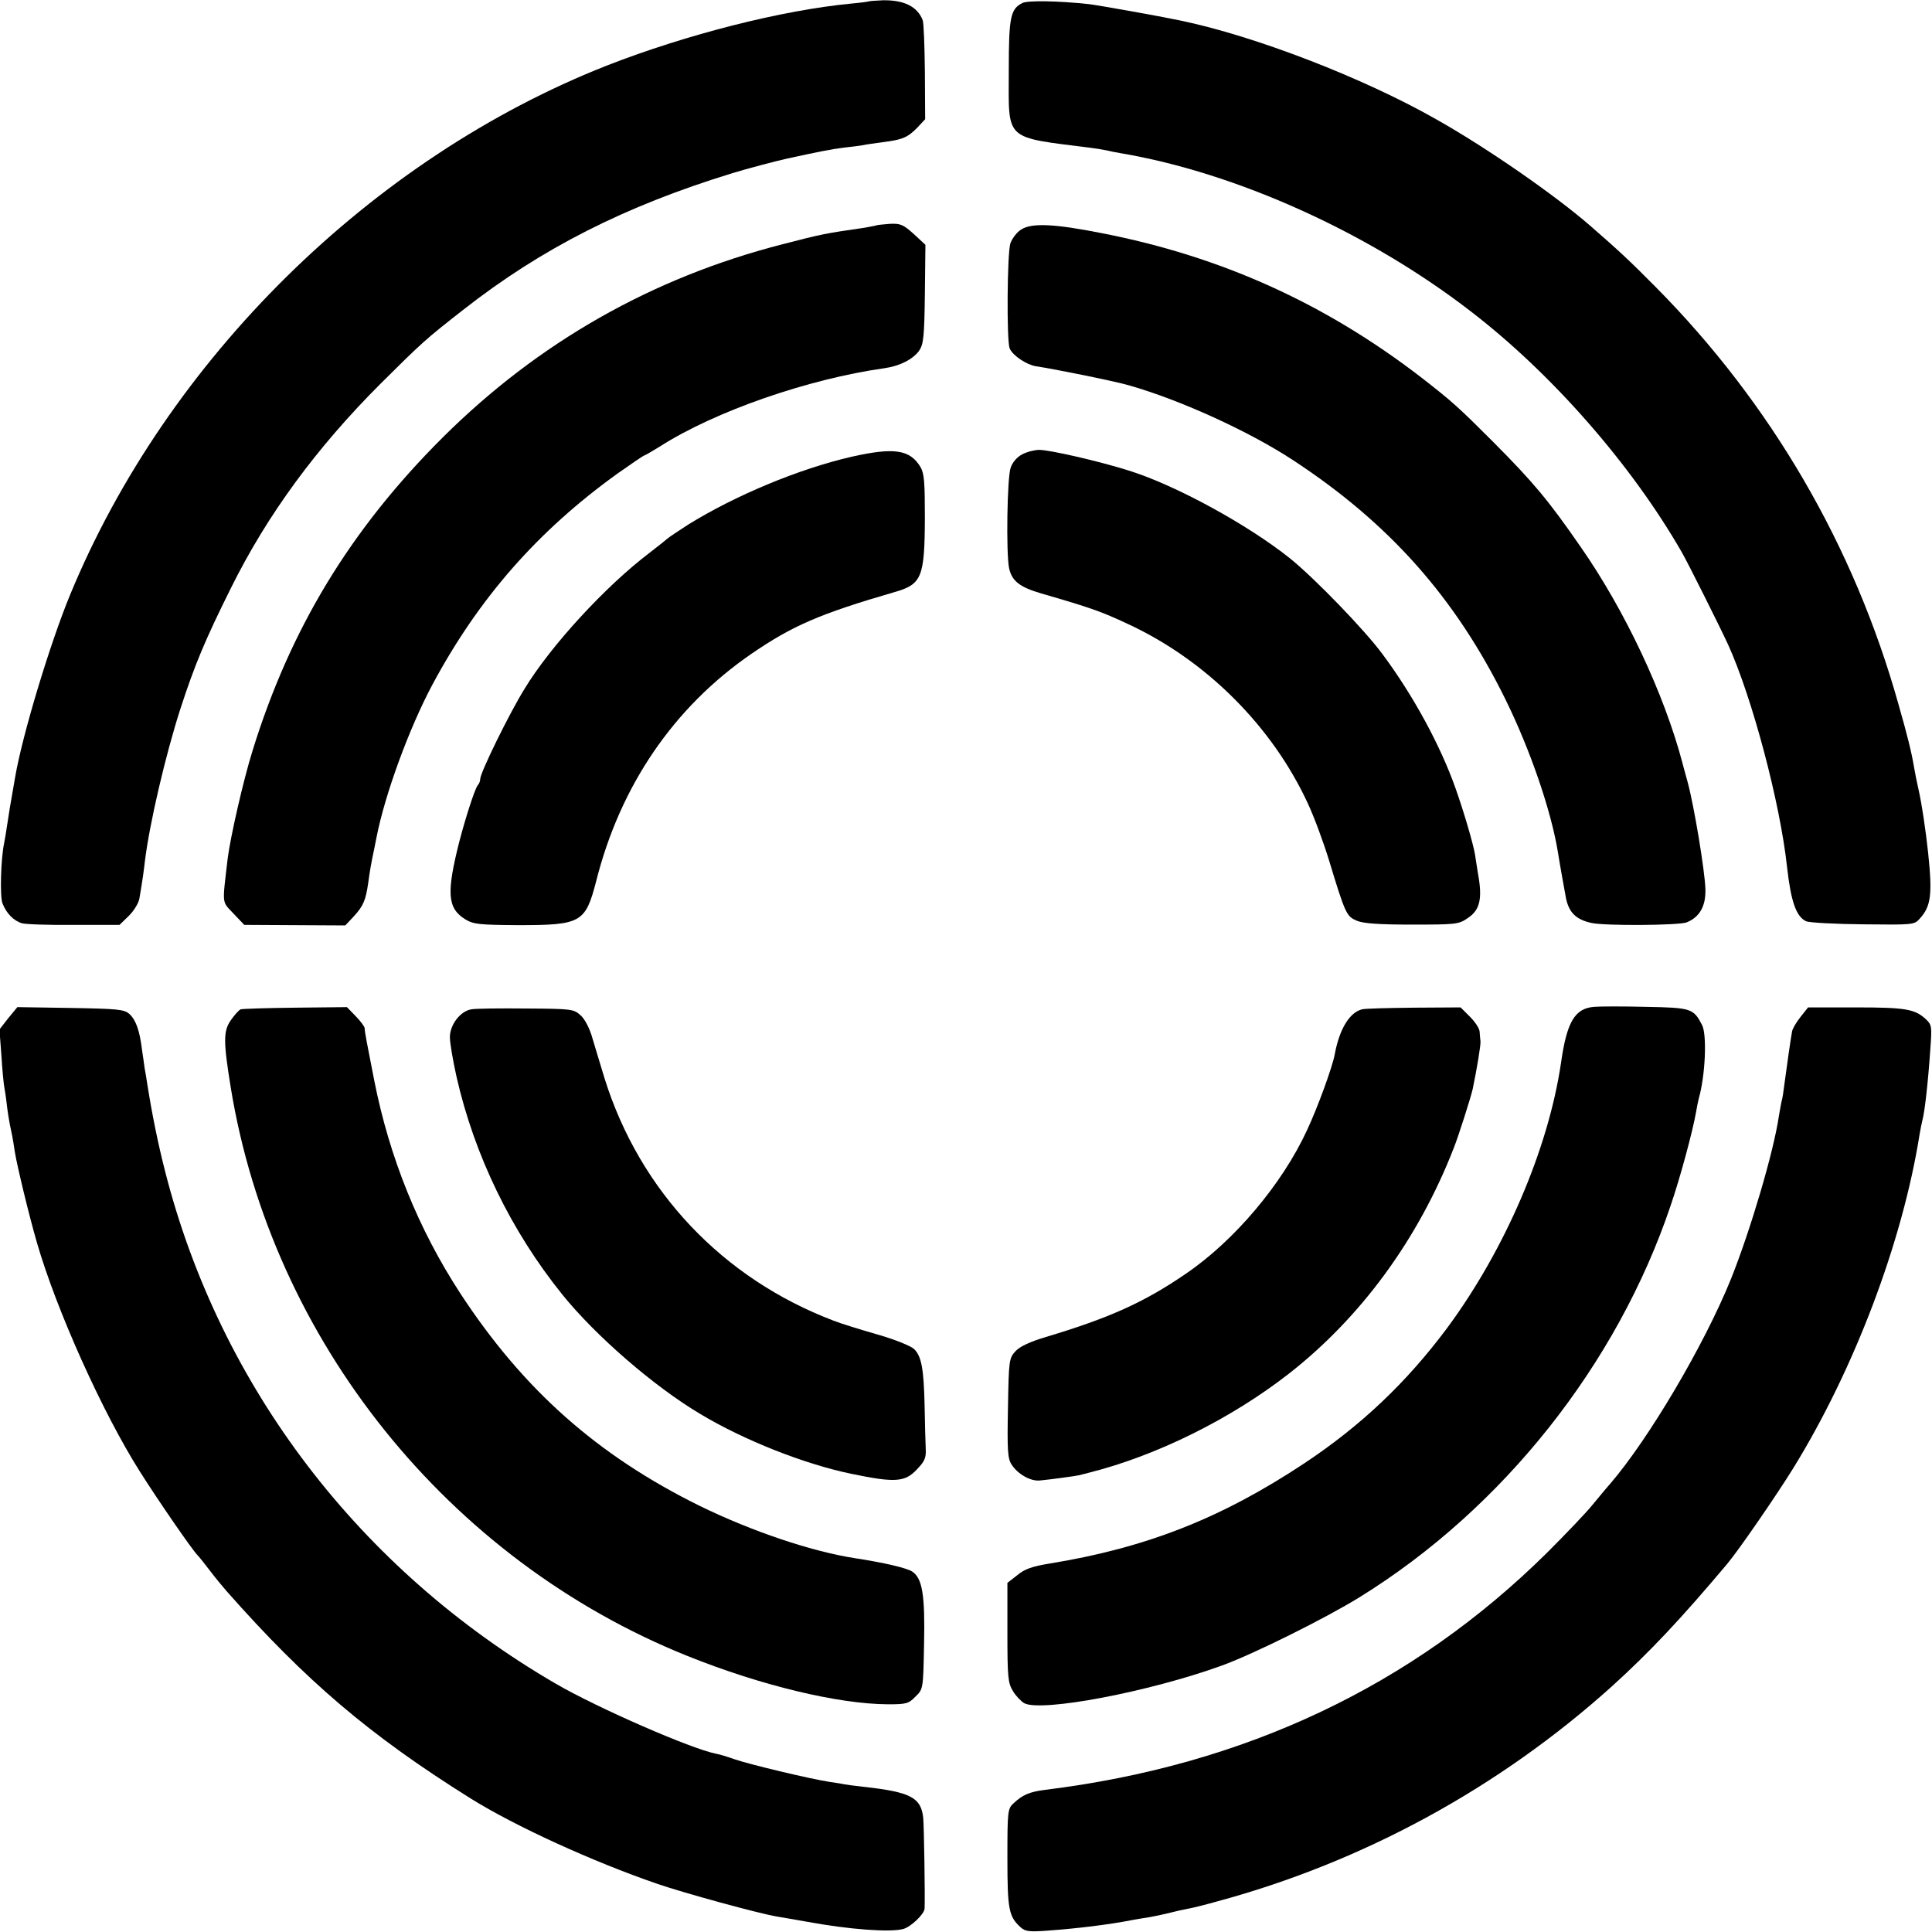 <?xml version="1.0" standalone="no"?>
<!DOCTYPE svg PUBLIC "-//W3C//DTD SVG 20010904//EN"
 "http://www.w3.org/TR/2001/REC-SVG-20010904/DTD/svg10.dtd">
<svg version="1.0" xmlns="http://www.w3.org/2000/svg"
 width="700pt" height="700pt" viewBox="0 0 700 700"
 preserveAspectRatio="xMidYMid meet">
<g transform="translate(0,700) scale(0.1,-0.1)"
fill="#000000" stroke="none">
<path d="M3148 6995 c-2 -1 -30 -5 -64 -8 -251 -24 -597 -112 -884 -224 -854
-336 -1594 -1065 -1946 -1918 -73 -177 -173 -508 -199 -660 -18 -101 -25 -146
-30 -180 -3 -22 -8 -49 -10 -60 -12 -56 -16 -193 -6 -218 14 -36 40 -63 70
-72 12 -4 97 -7 189 -6 l165 0 33 32 c19 18 36 47 39 63 13 77 15 94 20 136
17 138 75 385 128 550 53 163 90 251 184 440 132 266 310 508 542 740 151 150
163 161 300 268 282 221 584 375 976 495 45 14 158 44 195 52 114 25 165 35
207 40 27 3 59 7 70 9 11 3 44 7 73 11 70 9 89 17 124 53 l28 30 -1 170 c-1
94 -4 179 -8 189 -19 49 -67 73 -143 72 -27 -1 -51 -3 -52 -4z"/>
<path d="M3704 6989 c-43 -22 -49 -51 -49 -245 0 -258 -21 -239 300 -280 22
-3 47 -7 55 -9 8 -2 31 -7 50 -10 420 -71 900 -288 1270 -574 295 -227 581
-555 763 -871 22 -38 138 -270 168 -335 87 -191 189 -574 214 -808 14 -124 33
-178 69 -195 12 -5 105 -10 206 -11 182 -2 186 -2 206 21 40 44 46 86 30 238
-8 76 -23 179 -36 235 -5 22 -12 56 -15 75 -9 54 -24 115 -57 230 -160 571
-461 1088 -879 1510 -93 94 -135 133 -235 220 -127 111 -376 284 -559 387
-265 151 -659 303 -930 359 -76 16 -296 55 -329 59 -111 12 -223 14 -242 4z"/>
<path d="M3177 6184 c-1 -1 -21 -5 -44 -9 -146 -21 -159 -24 -298 -60 -472
-121 -884 -355 -1231 -700 -334 -333 -552 -692 -689 -1135 -34 -109 -80 -312
-90 -390 -20 -172 -22 -154 21 -200 l39 -41 183 -1 183 -1 31 33 c35 38 43 59
52 120 6 45 11 73 21 120 3 14 7 34 9 45 30 155 118 396 203 555 168 313 381
556 670 764 51 36 95 66 98 66 2 0 28 15 57 33 199 127 536 244 813 283 56 8
102 32 125 63 16 24 19 48 21 205 l2 179 -42 39 c-38 34 -48 39 -87 37 -24 -2
-45 -4 -47 -5z"/>
<path d="M3701 6169 c-16 -9 -33 -32 -40 -50 -12 -35 -14 -352 -3 -381 11 -26
60 -59 95 -65 68 -10 285 -54 337 -69 186 -53 434 -166 593 -270 350 -229 590
-499 772 -869 90 -183 166 -405 190 -555 5 -33 25 -144 29 -165 11 -52 37 -77
92 -89 49 -11 316 -9 345 2 47 19 70 59 68 121 -2 66 -41 301 -64 386 -9 33
-18 65 -19 70 -66 250 -208 553 -370 785 -117 169 -170 232 -316 379 -125 125
-148 146 -260 233 -349 269 -726 439 -1157 523 -171 34 -254 38 -292 14z"/>
<path d="M3085 5345 c-191 -44 -421 -140 -592 -246 -37 -24 -70 -46 -73 -49
-3 -3 -34 -28 -68 -54 -159 -121 -356 -335 -451 -491 -56 -90 -161 -305 -161
-327 0 -8 -4 -18 -9 -23 -10 -12 -43 -113 -67 -205 -47 -186 -43 -241 22 -281
30 -18 49 -20 192 -21 228 0 243 9 282 159 87 346 281 630 561 823 150 103
249 146 521 225 98 28 108 54 109 266 0 131 -2 163 -16 187 -38 63 -95 72
-250 37z"/>
<path d="M3704 5354 c-18 -9 -35 -28 -42 -48 -13 -34 -17 -309 -6 -364 10 -47
38 -69 116 -92 180 -52 219 -66 315 -111 283 -131 523 -371 652 -651 22 -47
56 -139 76 -204 60 -198 64 -204 101 -220 24 -10 80 -14 201 -14 156 0 169 1
200 23 45 29 55 70 38 162 -3 22 -9 54 -11 70 -7 41 -41 156 -70 238 -55 156
-154 338 -265 487 -64 87 -245 274 -334 346 -152 122 -415 266 -585 319 -108
34 -286 75 -325 75 -16 0 -44 -7 -61 -16z"/>
<path d="M5775 3352 c-69 -6 -98 -54 -119 -202 -46 -313 -203 -678 -413 -962
-147 -197 -312 -354 -519 -491 -299 -198 -571 -305 -921 -362 -62 -10 -91 -20
-117 -42 l-36 -28 0 -180 c0 -161 2 -183 20 -212 10 -17 29 -37 41 -44 62 -33
453 41 715 136 114 41 377 172 500 248 519 321 933 843 1127 1419 36 105 80
270 92 338 3 19 8 42 10 50 24 84 30 231 12 266 -31 60 -39 63 -202 66 -83 2
-168 2 -190 0z"/>
<path d="M30 3311 l-32 -41 7 -93 c3 -50 8 -101 10 -112 2 -11 7 -42 10 -70 3
-27 10 -68 15 -90 5 -22 11 -58 14 -80 9 -54 51 -228 80 -328 71 -245 238
-616 373 -829 65 -103 187 -280 208 -302 6 -6 26 -31 45 -56 19 -25 46 -58 61
-75 288 -326 518 -522 884 -751 160 -100 442 -229 678 -310 96 -33 366 -107
432 -118 17 -3 66 -11 110 -19 152 -28 300 -39 348 -26 28 8 76 54 77 74 2 40
-2 298 -5 329 -8 73 -45 93 -215 112 -36 4 -67 8 -70 9 -3 1 -27 5 -55 9 -71
11 -289 63 -344 82 -25 9 -55 18 -67 20 -88 17 -428 165 -581 254 -710 413
-1215 1075 -1414 1853 -27 105 -48 210 -65 317 -3 19 -7 46 -10 60 -2 14 -6
45 -10 70 -8 66 -22 105 -45 126 -19 17 -42 19 -214 22 l-192 3 -33 -40z"/>
<path d="M872 3343 c-7 -3 -23 -21 -36 -40 -27 -39 -27 -76 0 -243 149 -916
788 -1712 1655 -2060 266 -107 546 -174 726 -175 66 0 75 2 100 28 28 27 28
28 31 189 4 178 -6 240 -43 264 -20 13 -101 32 -205 48 -158 24 -377 98 -565
190 -371 183 -640 422 -868 771 -151 232 -256 491 -311 770 -27 137 -34 173
-35 191 -1 5 -15 25 -33 43 l-31 32 -186 -2 c-102 -1 -192 -4 -199 -6z"/>
<path d="M1708 3343 c-40 -6 -78 -56 -78 -101 0 -20 11 -85 24 -143 65 -286
198 -559 383 -789 121 -150 332 -333 500 -433 158 -95 378 -182 548 -217 159
-33 194 -30 237 16 29 30 34 42 32 77 -1 23 -3 93 -4 155 -3 131 -11 178 -38
204 -11 11 -70 35 -133 53 -63 18 -134 40 -159 50 -402 153 -701 469 -829 876
-16 52 -36 119 -45 149 -9 32 -26 66 -41 80 -26 24 -31 25 -198 26 -95 1 -184
0 -199 -3z"/>
<path d="M4935 3343 c-45 -11 -82 -71 -99 -163 -8 -45 -62 -193 -100 -274 -90
-196 -265 -403 -441 -522 -150 -103 -278 -160 -505 -228 -57 -17 -94 -34 -110
-51 -24 -26 -25 -31 -28 -207 -3 -152 -1 -183 13 -204 22 -35 70 -62 103 -58
35 3 136 17 142 19 3 1 19 5 35 9 247 62 516 196 725 359 261 204 469 488 597
817 17 42 63 187 69 215 15 72 30 162 28 173 -1 6 -2 21 -3 33 0 12 -16 36
-35 55 l-34 34 -168 -1 c-93 -1 -178 -3 -189 -6z"/>
<path d="M6524 3316 c-15 -19 -29 -42 -31 -53 -4 -20 -19 -125 -28 -193 -3
-25 -7 -52 -10 -60 -2 -8 -6 -33 -10 -55 -19 -129 -102 -410 -173 -588 -97
-240 -298 -580 -438 -743 -11 -12 -39 -46 -63 -75 -24 -30 -99 -108 -165 -174
-489 -484 -1097 -771 -1820 -860 -54 -7 -80 -17 -113 -48 -22 -20 -23 -27 -23
-199 0 -187 5 -212 48 -251 16 -15 32 -17 98 -12 110 8 224 22 310 39 12 2 39
7 60 10 22 4 55 11 74 16 19 5 47 11 62 14 15 2 62 14 105 26 531 143 1024
412 1432 779 137 124 251 245 420 446 43 52 174 242 238 345 222 360 396 820
458 1210 3 19 8 42 10 50 9 33 21 142 29 260 6 81 5 87 -16 107 -40 37 -73 43
-253 43 l-174 0 -27 -34z"/>
</g>
</svg>

